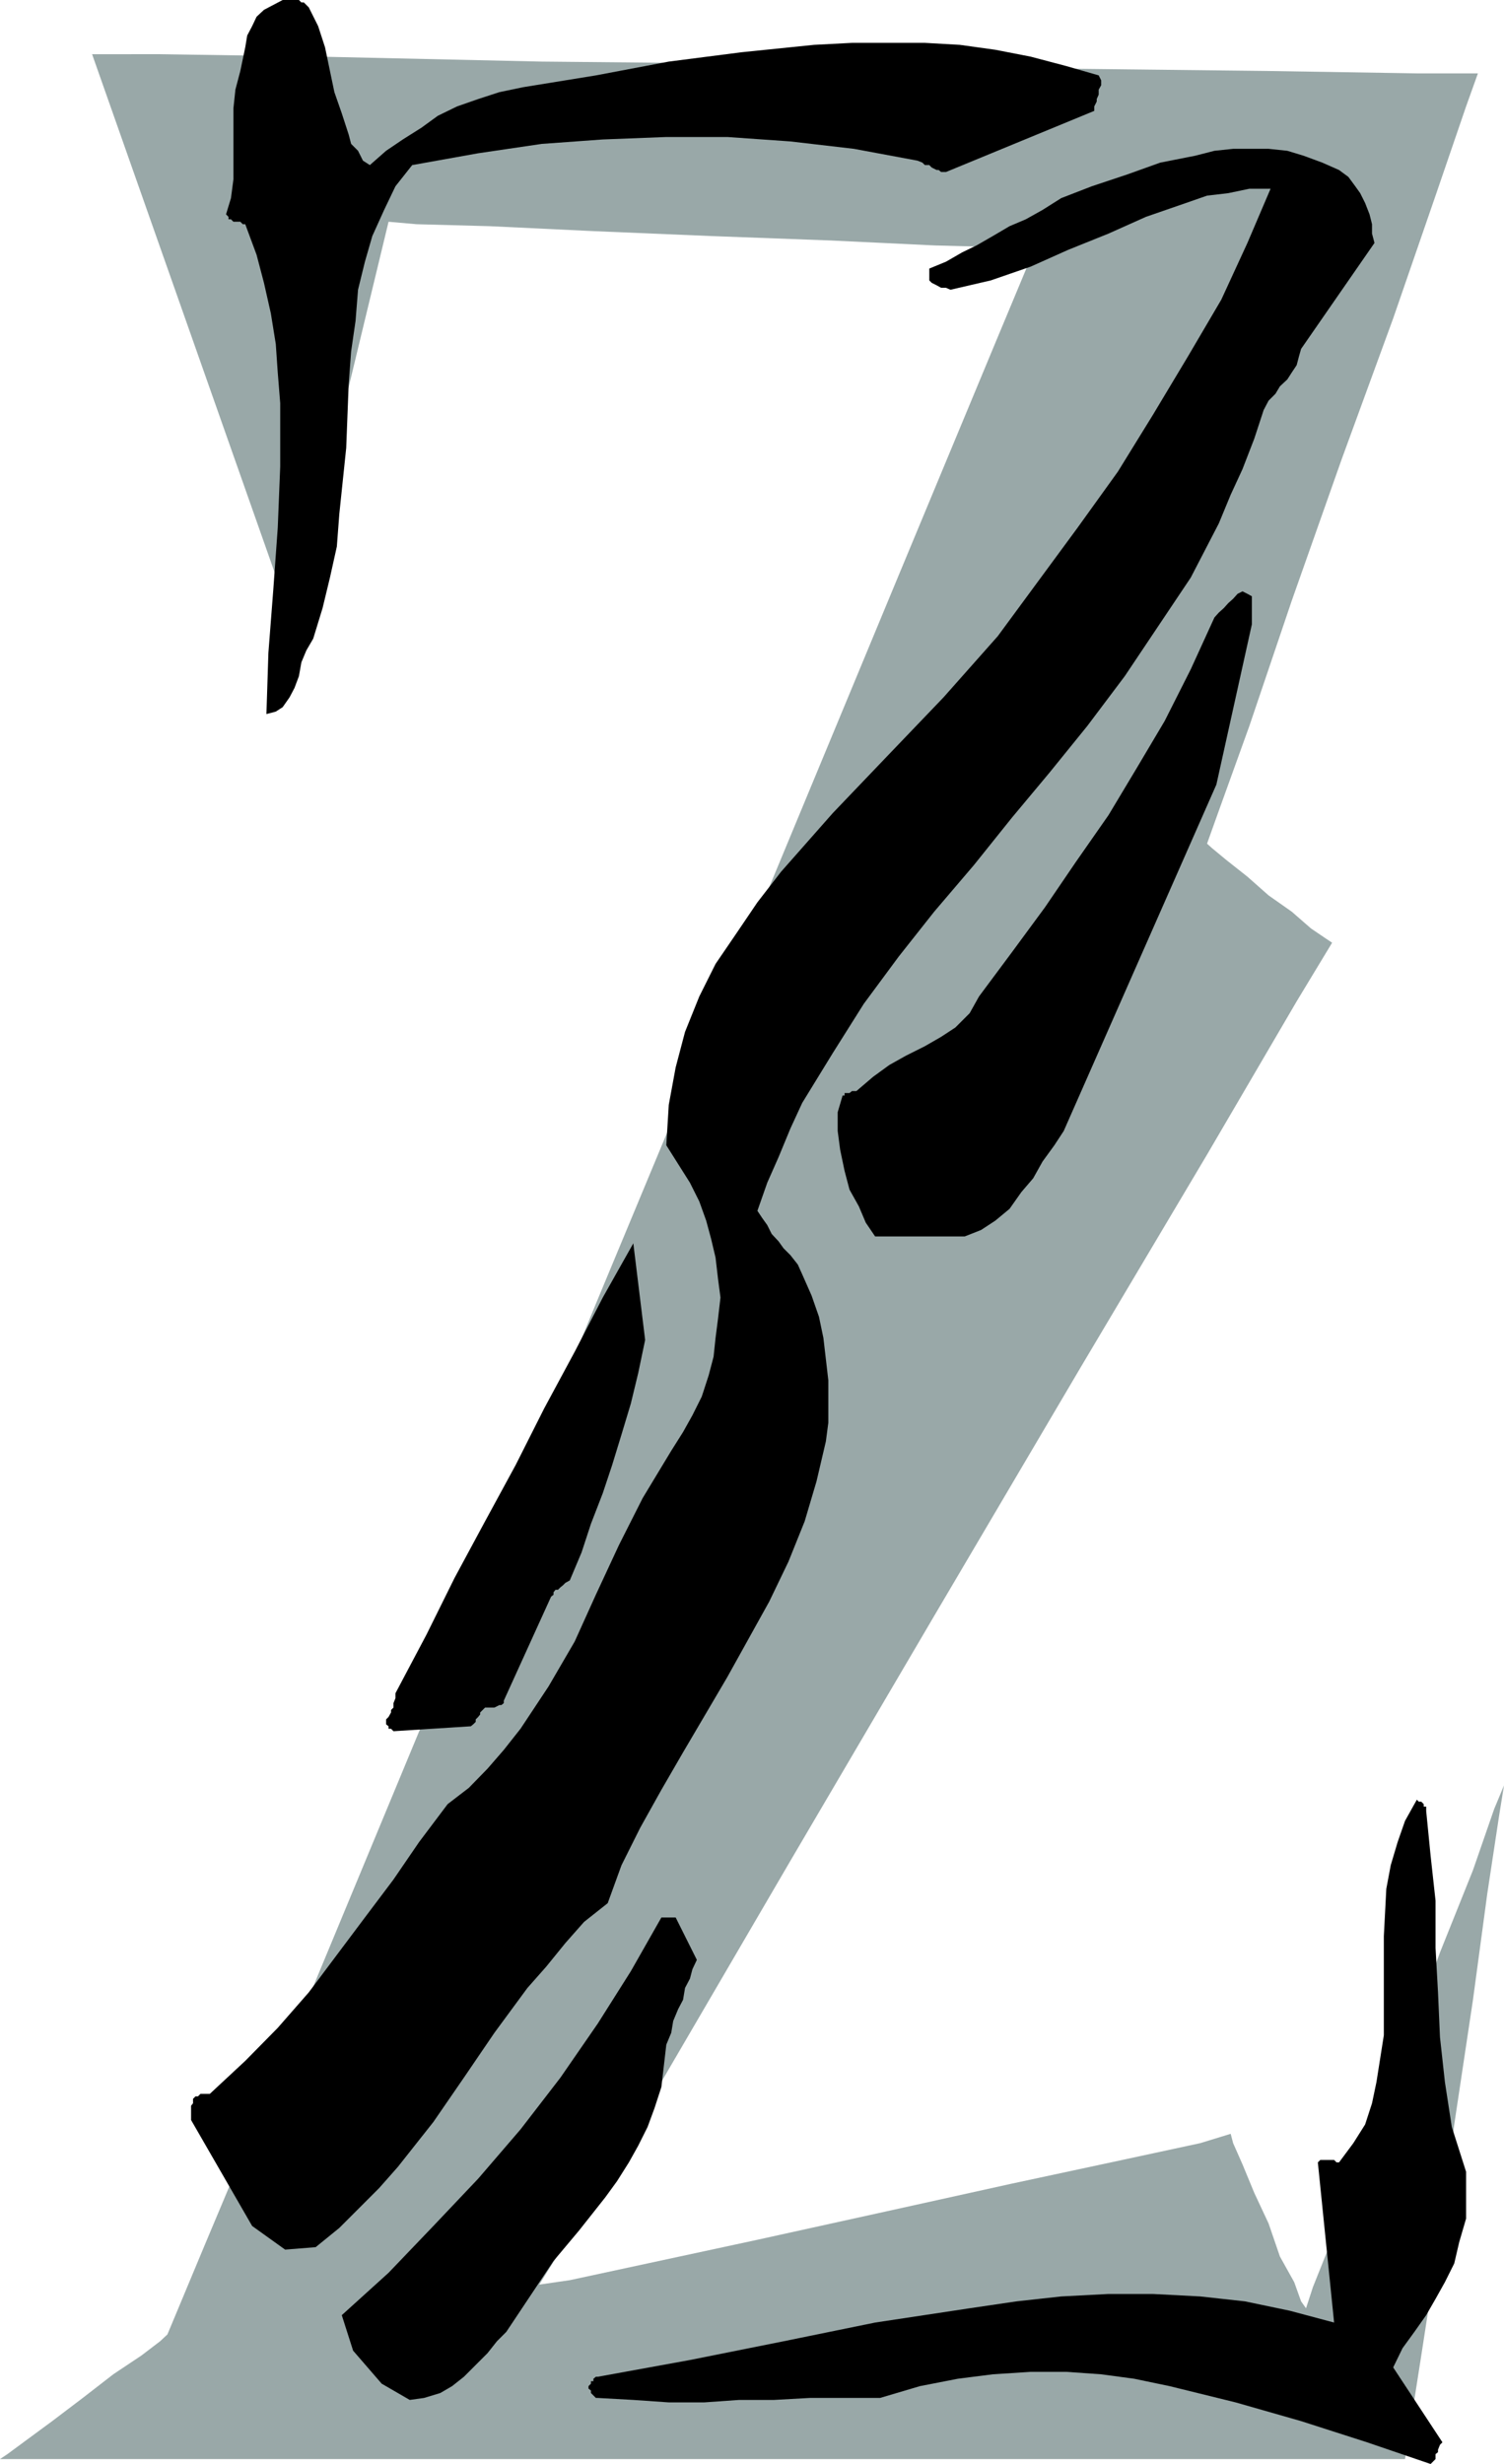 <svg height="480" viewBox="0 0 219.888 360" width="293.184" xmlns="http://www.w3.org/2000/svg"><path style="fill:#99a8a8" d="m201.158 248.865 29.232 82.944 14.112-58.464 4.104.36 10.728.288 15.12.72 17.208.72 17.496.648 15.12.72 10.656.288h4.104l-5.472 13.104-14.472 34.776-20.304 48.888-23.328 56.016-23.04 55.728-20.304 48.888-14.472 34.416-5.472 13.104-1.08 1.008-2.736 2.088-4.104 2.736-4.464 3.456-4.464 3.384-3.816 2.808-2.736 2.016-1.08.72H393.11l.648-4.104 1.728-11.016 2.448-15.84 2.376-17.928 2.736-18.216 2.088-15.48 1.728-11.376.72-4.464-1.44 3.456-3.096 8.928-4.824 12.024-5.112 14.112-5.544 14.112-4.464 12.024-3.456 8.64-1.008 3.096-.72-1.008-1.008-2.808-2.088-3.744-1.656-4.824-2.088-4.464-1.728-4.176-1.368-3.096-.36-1.368-4.464 1.368-11.376 2.448-16.128 3.456-18.576 4.104-18.648 4.104-16.056 3.456-11.376 2.448-4.464.648 5.184-8.28 13.032-21.96 18.504-31.68 21.024-35.784 21.312-36.144 18.576-31.248 13.104-22.392 5.184-8.568-1.08-.72-2.016-1.368-2.808-2.448-3.384-2.376-3.096-2.736-3.096-2.448-2.088-1.728-.72-.648 1.728-4.824L370.358 347l6.192-18.288 7.272-20.592 7.56-20.664 6.192-17.928 4.464-13.032 1.728-4.824h-8.64l-22.32-.36-32.04-.36-36.792-.648-37.08-.36-32.4-.72-23.4-.36z" transform="translate(-187.694 -240.945)"/><path style="fill:#000" d="M402.038 565.089v-6.84l-2.088-6.552-1.008-6.552-.72-6.552-.288-6.552-.36-6.48v-6.912l-.72-6.552-.648-6.552v-.648h-.36v-.36l-.36-.36h-.36l-.288-.288-1.728 3.096-1.08 3.096-1.008 3.384-.648 3.456-.36 6.912v14.472l-1.08 6.84-.648 3.096-1.008 3.096-1.728 2.736-2.088 2.808h-.36l-.36-.36h-2.016l-.36.36 2.376 23.4-6.48-1.728-6.552-1.368-6.552-.72-6.912-.36h-6.48l-6.912.36-6.552.72-6.84 1.008-13.824 2.088-13.392 2.736-13.68 2.736-13.464 2.448h-.288l-.36.288v.36h-.36v.36l-.36.36v.36l.36.288v.36l.36.36.36.36h.288l5.184.288 5.184.36h5.184l5.112-.36h5.112l5.184-.288h10.296l5.832-1.728 5.544-1.08 5.112-.648 5.544-.36h5.184l5.112.36 4.824.648 5.184 1.08 9.648 2.376 9.576 2.736 9.648 3.096 9.288 3.168.36-.36.36-.36v-.72l.36-.288v-.36l.288-.72.36-.36-7.2-10.944 1.368-2.808 1.728-2.376 1.728-2.448 1.368-2.376 1.368-2.448 1.368-2.736.72-3.096zM388.646 276.44l-.36-1.367v-1.368l-.36-1.44-.648-1.656-.72-1.44-.72-1.008-1.008-1.368-1.368-1.008-2.448-1.08-2.736-1.008-2.376-.72-2.736-.288h-5.184l-2.736.288-2.808.72-5.112 1.008-4.824 1.728-5.184 1.728-4.464 1.728-2.736 1.728-2.448 1.368-2.376 1.008-2.448 1.44-2.376 1.368-2.088 1.008-2.376 1.368-2.448 1.008v1.728l.36.36.72.36.648.36h.72l.648.288 5.904-1.368 5.832-2.016 5.472-2.448 5.904-2.376 5.472-2.448 5.832-2.016 3.096-1.08 3.096-.36 3.096-.648h3.096l-3.384 7.92-3.816 8.28-4.824 8.208-5.184 8.64-5.112 8.28-5.904 8.208-5.832 7.92-5.832 7.92-7.92 8.928-8.28 8.64-7.92 8.28-7.56 8.568-3.456 4.464-3.024 4.464-3.096 4.536-2.376 4.752-2.088 5.184-1.368 5.184-1.008 5.472-.36 5.904 1.728 2.736 1.728 2.736 1.368 2.736 1.008 2.808.72 2.664.648 2.736.36 3.096.36 2.736-.36 3.096-.36 2.808-.288 2.736-.72 2.736-1.008 3.096-1.368 2.736-1.368 2.448-1.728 2.736-4.176 6.912-3.456 6.84-3.384 7.272-3.096 6.84-3.816 6.552-4.104 6.192-2.448 3.096-2.376 2.736-2.736 2.808-3.096 2.376-4.176 5.544-3.744 5.472-4.176 5.544-4.104 5.472-4.104 5.472-4.536 5.184-4.752 4.824-5.184 4.824h-1.368l-.36.36h-.36l-.36.36v.648l-.288.36v2.088l8.928 15.48 4.824 3.456 4.464-.36 3.456-2.808 3.096-3.096 2.736-2.736 2.736-3.096 5.184-6.552 4.464-6.48 4.464-6.552 4.824-6.552 2.736-3.096 2.808-3.456 2.736-3.096 3.456-2.736 2.016-5.544 2.736-5.472 3.096-5.544 3.168-5.472 6.48-11.016 6.12-11.016 2.808-5.832 2.376-5.904 1.728-5.832 1.368-5.832.36-2.736v-6.192l-.36-3.096-.36-3.096-.648-3.096-1.08-3.096-1.368-3.096-.648-1.44-1.08-1.368-1.008-1.008-.72-1.008-1.008-1.08-.648-1.296-.72-1.008-.72-1.08 1.44-4.104 1.656-3.744 1.728-4.176 1.728-3.744 4.464-7.272 4.536-7.2 5.112-6.912 5.184-6.552 5.832-6.84 5.544-6.912 5.472-6.552 5.544-6.84 5.472-7.272 4.824-7.2 4.824-7.2 4.104-7.92 1.728-4.176 1.728-3.744 1.728-4.464 1.368-4.176.72-1.368 1.008-1.008.648-1.08 1.08-1.008.648-1.008.72-1.08.36-1.368.288-1.008z" transform="translate(-187.694 -240.945)"/><path style="fill:#000" d="M370.718 332.169v-4.104l-.648-.36-.72-.36-.72.36-.648.72-.72.648-.648.72-.72.648-.648.72-3.456 7.56-3.816 7.56-4.104 6.912-4.104 6.84-4.824 6.912-4.464 6.552-4.824 6.552-4.824 6.48-1.368 2.448-2.088 2.088-2.088 1.368-2.376 1.368-2.736 1.368-2.448 1.368-2.376 1.728-2.448 2.088h-.648l-.36.288h-.72v.36h-.288l-.72 2.448v2.736l.36 2.736.648 3.096.72 2.736 1.368 2.448 1.008 2.376 1.368 2.016h13.104l2.376-.936 2.088-1.368 2.088-1.728 1.728-2.448 1.728-2.016 1.368-2.448 1.728-2.376 1.368-2.088 22.32-50.616zm-22.392-80.209-4.752-1.367-5.184-1.368-5.184-1.008-5.184-.72-5.112-.288h-10.656l-5.544.288-10.584 1.08-10.656 1.368-10.656 2.016-10.656 1.728-3.456.72-3.096 1.008-3.096 1.08-2.808 1.368-2.376 1.728-2.736 1.728-2.448 1.656-2.376 2.088-1.008-.648-.72-1.44-1.008-1.008-.36-1.368-1.008-3.096-1.08-3.096-.648-3.096-.72-3.456-1.008-3.096-1.368-2.736-.36-.36-.36-.36h-.36l-.36-.36h-2.376l-1.368.72-1.368.72-1.08 1.008-.648 1.368-.72 1.368-.288 1.728-.36 1.728-.36 1.728-.72 2.736-.288 2.736v10.368l-.36 2.736-.72 2.376.36.36v.36h.36l.36.36h1.008l.36.36h.36l1.656 4.464 1.08 4.104 1.008 4.464.72 4.464.288 4.176.36 4.464v9.288l-.36 8.928-.648 9-.72 9.288-.288 8.928 1.368-.36 1.008-.648 1.008-1.44.72-1.368.648-1.728.36-2.016.72-1.728 1.008-1.728 1.368-4.464 1.08-4.464 1.008-4.536.36-4.752 1.008-9.648.36-9.288.36-4.824.648-4.464.36-4.536 1.008-4.104 1.08-3.744 1.728-3.816 1.656-3.456 2.448-3.096 9.648-1.728 9.288-1.368 8.928-.648 9.288-.36h8.928l9.216.648 9.288 1.08 9.288 1.728.72.288.36.36h.648l.36.36.72.36h.288l.36.288h.72l21.672-8.928v-.648l.36-.72v-.36l.288-.648v-.72l.36-.648v-.72zm-58.752 275.329-3.096-6.192h-2.088l-4.464 7.848-4.824 7.632-5.472 7.92-5.832 7.56-6.192 7.2-6.552 6.912-6.552 6.84-6.84 6.192 1.656 5.184 4.176 4.824 4.104 2.376 2.088-.288 2.376-.72 1.728-1.008 1.728-1.368 1.728-1.728 1.728-1.728 1.368-1.728 1.368-1.368 3.456-5.184 3.456-5.184 3.744-4.464 3.816-4.824 1.728-2.376 1.728-2.736 1.368-2.448 1.368-2.736 1.008-2.736 1.008-3.096.36-3.096.36-3.096.72-1.728.288-1.728.72-1.728.72-1.368.288-1.728.72-1.368.36-1.368zm-7.56-90.576-1.728-14.112-4.464 7.92-4.104 7.92-4.464 8.28-4.176 8.28-4.464 8.208-4.464 8.28-4.104 8.28-4.536 8.568v.72l-.288.72v.648l-.36.36v.36l-.36.648-.36.36v.72l.36.288v.36h.36l.36.36 11.304-.72.36-.288.36-.36v-.36l.36-.36.288-.36v-.288l.36-.36.36-.36h1.368l.72-.36h.288l.36-.288v-.36l6.912-15.192.36-.288v-.36l.288-.36h.36l.36-.36.36-.288.36-.36.648-.36 1.728-4.104 1.368-4.176 1.728-4.464L277.19 455l1.368-4.464 1.368-4.536 1.08-4.464z" transform="translate(-187.694 -240.945)"/></svg>

